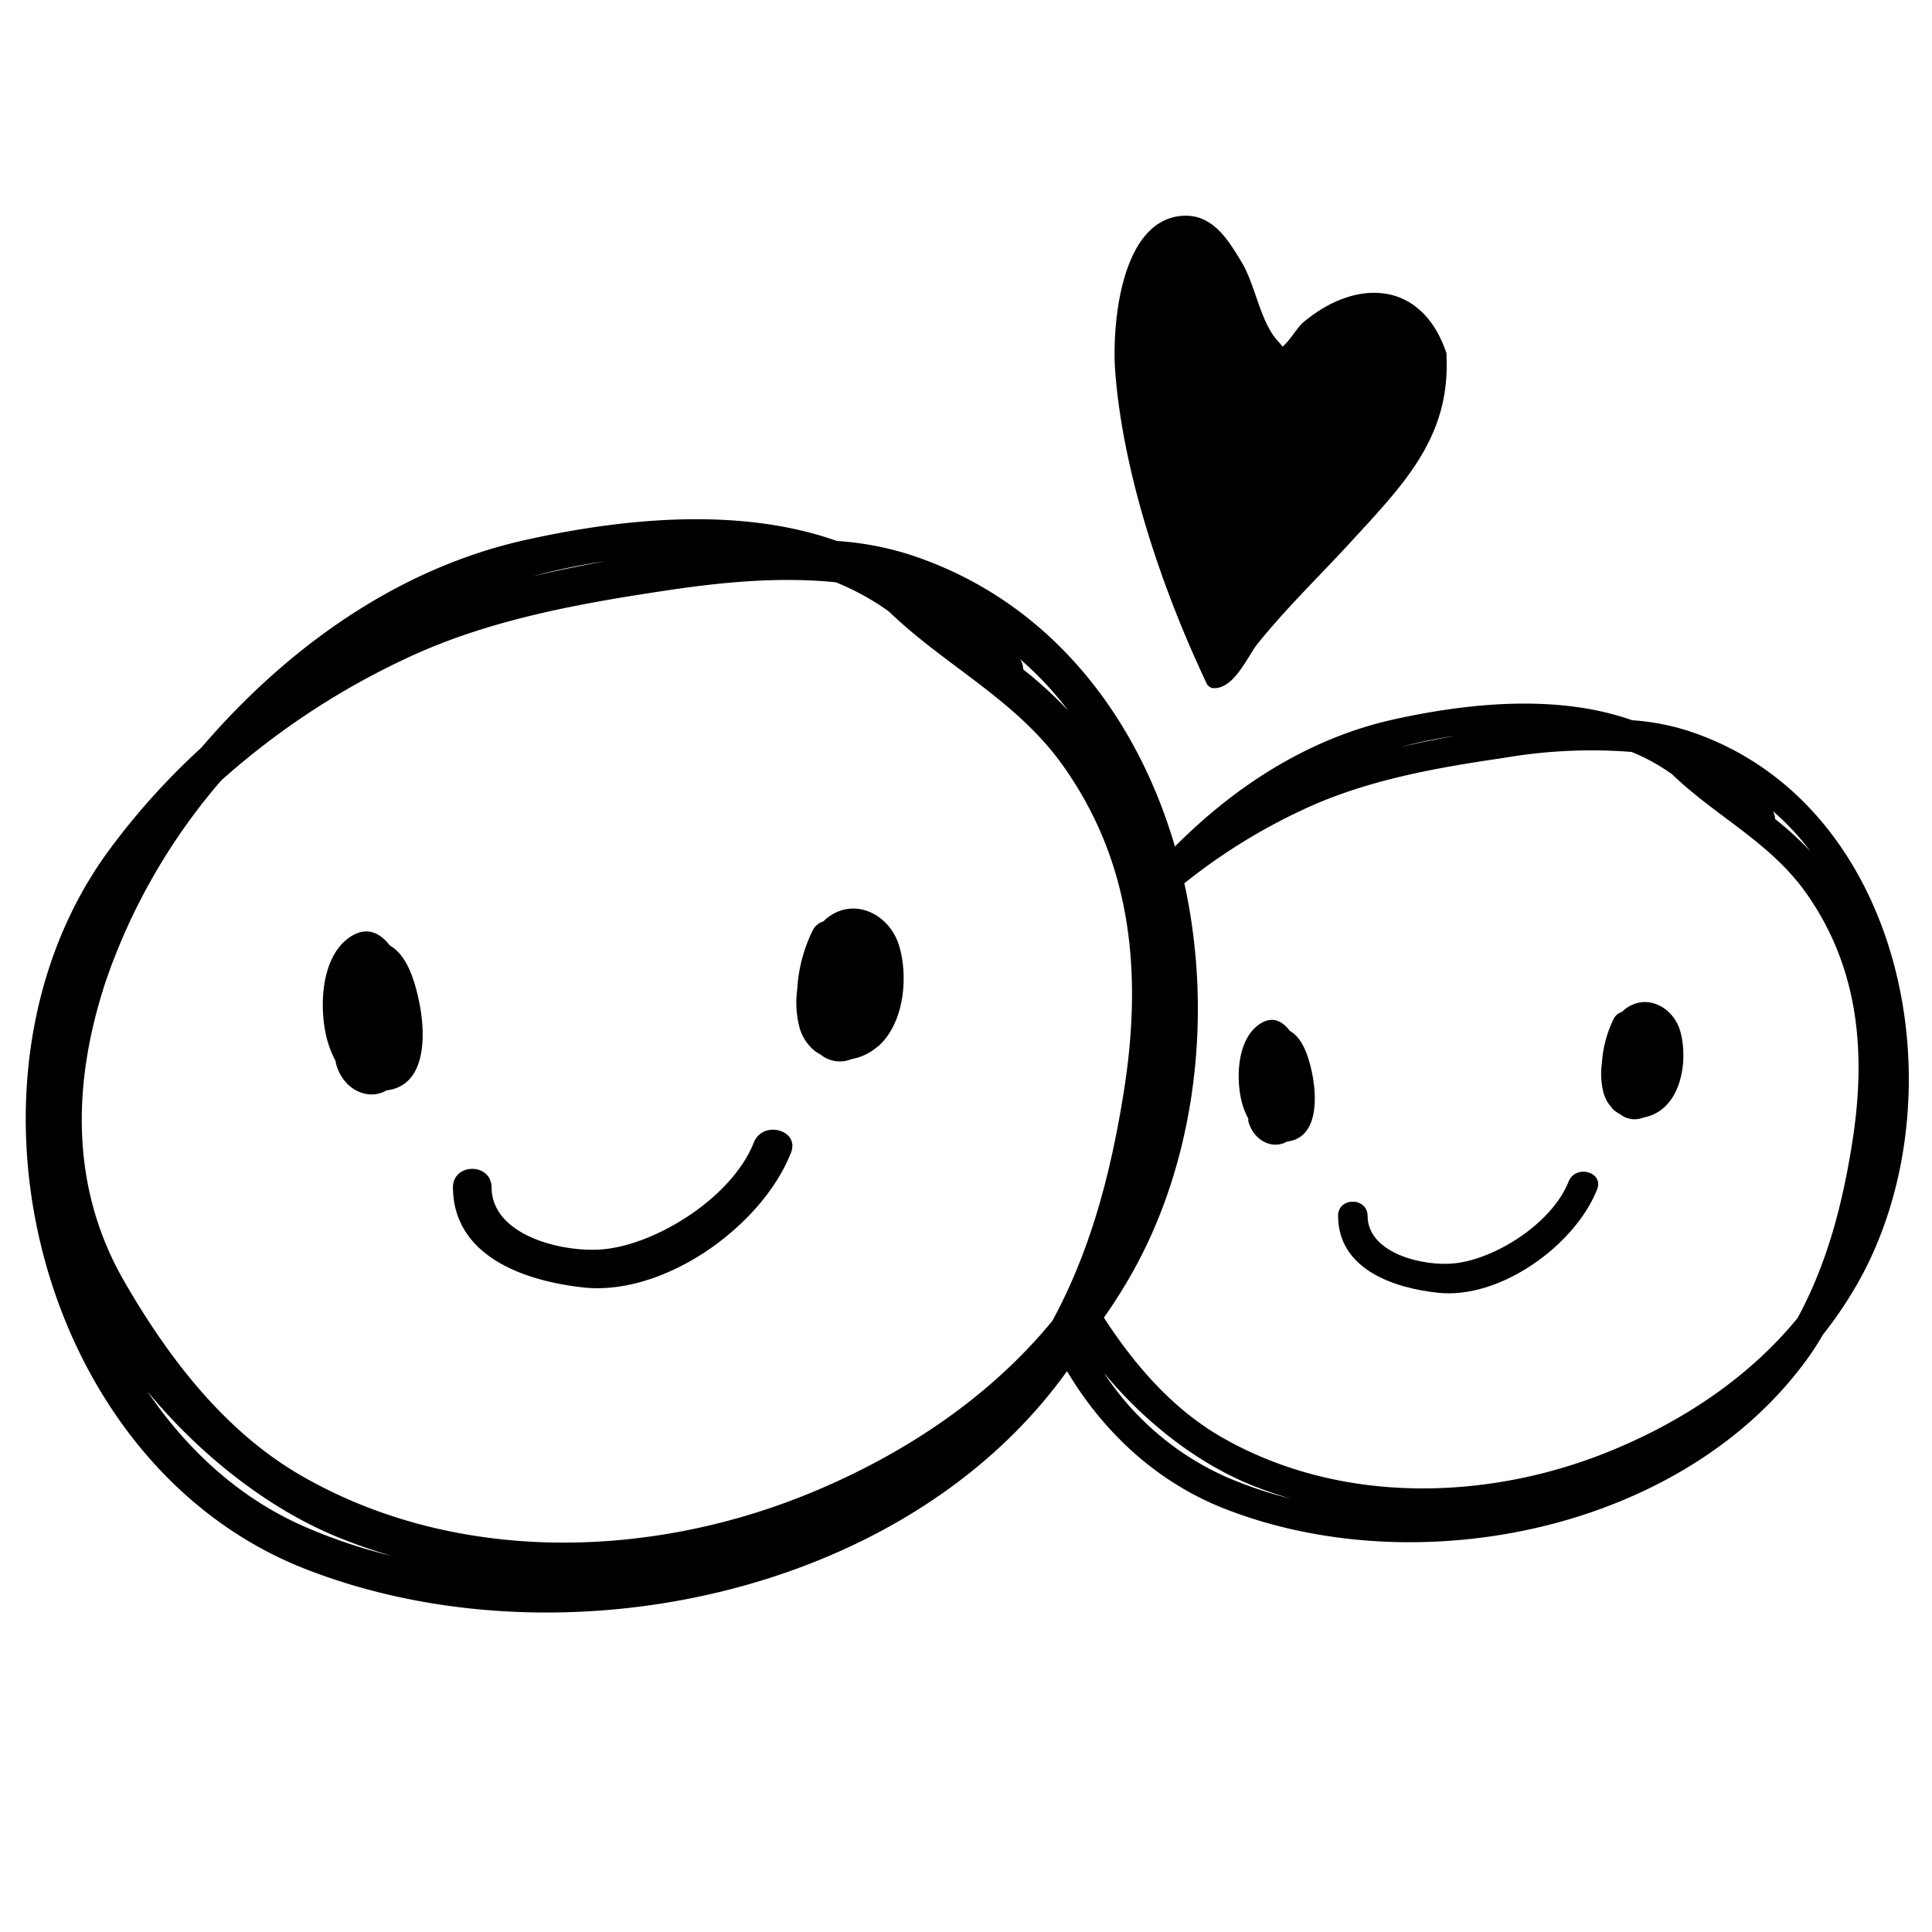 <svg id="Calque_1" data-name="Calque 1" xmlns="http://www.w3.org/2000/svg" viewBox="0 0 300 300"><title>EMOI EMOI_REFONTE SITE_PICTOGRAMMES_VECTORIEL</title><path d="M250.32,172.09c.09.09.18.19.28.27a3.15,3.15,0,0,0,.37.29l.23.15.12.07.24.14a3.62,3.62,0,0,0,3.63.52,6.51,6.51,0,0,0,3.12-1.49c3.1-2.68,3.63-8.18,2.61-11.87-1.1-3.95-5.57-6.15-8.87-3.23l-.18.18a2.1,2.1,0,0,0-1.25,1,18.09,18.09,0,0,0-1.88,7,11.77,11.77,0,0,0,.25,4.54,5.46,5.46,0,0,0,1.27,2.31Z"/><path d="M248,184.7c1.08-2.76-3.36-3.94-4.43-1.22-2.51,6.37-11.24,12-17.71,12.69-4.68.52-13.44-1.47-13.5-7.33,0-3-4.62-3-4.59,0,.08,8.24,8.57,11.16,15.54,11.9C232.9,201.77,244.5,193.45,248,184.7Z"/><path d="M193.86,174.19c.87,3,3.78,4.35,6,3.07,5.06-.59,4.61-7.39,3.8-11-.46-2.05-1.33-5-3.29-6.13h0l-.1-.07c-1.2-1.61-2.92-2.44-5-.8-3.22,2.49-3.37,8.42-2.41,12a12,12,0,0,0,1,2.5C193.8,173.87,193.82,174,193.86,174.19Z"/><path d="M262,113.44a36.69,36.69,0,0,0-8.56-1.6c-11.62-4.12-25.59-2.67-37.11-.11-14.94,3.33-27.77,12.5-37.75,23.86l.06,6.74c.52-.65,1-1.33,1.52-2a90.54,90.54,0,0,1,22.24-14.64c9.74-4.56,20.54-6.46,31.08-8a80.21,80.21,0,0,1,19.87-.93,30.46,30.46,0,0,1,6.28,3.46c6.72,6.49,15.2,10.54,20.77,18.37,8.36,11.78,9.4,25.13,7.19,39-1.52,9.5-3.88,18.64-8.48,27.1-7.37,9-17.46,15.82-28.67,20.46-19.27,8-42.41,8.56-60.77-2-8.68-5-15.14-13.19-20.21-21.69l-.4,1.27-5.71,5.87c5.6,11.43,14.7,20.92,26.77,25.66,30.09,11.82,71.56,3.39,90.81-23.66.77-1.08,1.47-2.21,2.13-3.35a62.6,62.6,0,0,0,5.74-8.6C304.64,169.88,295.72,124.35,262,113.44Zm-44.8,2.63a74.09,74.09,0,0,1,8.74-1.81C223,114.79,220.06,115.38,217.17,116.07Zm58.43,11.07a2.33,2.33,0,0,0-.36-1.21,39.71,39.71,0,0,1,5.83,6.24A49.25,49.25,0,0,0,275.6,127.15ZM190,229.16a44.22,44.22,0,0,1-18.59-16c6.34,7.69,14.5,14,22.8,17.4q3.07,1.24,6.26,2.17A63.66,63.66,0,0,1,190,229.16Z"/><path d="M141.1,86.07A47.85,47.85,0,0,0,129.94,84c-15.16-5.38-33.38-3.49-48.41-.14-20,4.46-37.11,16.89-50.27,32.24a109.63,109.63,0,0,0-14.39,16C-9,167.41,5.62,227.22,47.34,243.6,86.6,259,140.7,248,165.81,212.74c1-1.41,1.92-2.88,2.78-4.37a81.61,81.61,0,0,0,7.49-11.21C196.76,159.69,185.13,100.29,141.1,86.07ZM126,231.76c-25.13,10.41-55.33,11.17-79.27-2.65C34.82,222.22,26.09,210.76,19.31,199c-8.5-14.69-8.06-31-2.88-46.65A94.59,94.59,0,0,1,34.34,121.2a118.11,118.11,0,0,1,29-19.09c12.7-5.94,26.8-8.43,40.54-10.48,8.79-1.31,17.49-2.07,25.92-1.21A39.73,39.73,0,0,1,138,94.93c8.76,8.46,19.83,13.74,27.09,24,10.91,15.37,12.26,32.78,9.38,50.82-2,12.4-5.07,24.31-11.06,35.35C153.8,216.82,140.64,225.7,126,231.76ZM82.66,89.5a96.7,96.7,0,0,1,11.41-2.36C90.24,87.82,86.43,88.6,82.66,89.5Zm83.36,21a64.23,64.23,0,0,0-7.14-6.56,3,3,0,0,0-.47-1.58A51.78,51.78,0,0,1,166,110.51ZM47.16,237c-10-4.4-18.12-11.86-24.25-20.92,8.27,10,18.92,18.32,29.74,22.69q4,1.62,8.17,2.83A83,83,0,0,1,47.16,237ZM60,169.32c-2.85,1.66-6.66-.1-7.78-4-.06-.2-.08-.42-.13-.61a15.71,15.71,0,0,1-1.29-3.26c-1.26-4.66-1.05-12.4,3.14-15.65,2.76-2.14,5-1.05,6.58,1l.13.09,0,0c2.55,1.5,3.69,5.32,4.29,8C66.06,159.68,66.64,168.54,60,169.32Zm76.27-6.8a8.49,8.49,0,0,1-4.06,1.94,4.72,4.72,0,0,1-4.74-.67l-.32-.19-.15-.09-.3-.2a4.11,4.11,0,0,1-.48-.38c-.13-.11-.24-.23-.36-.35l-.08-.09a7.12,7.12,0,0,1-1.65-3,15.35,15.35,0,0,1-.33-5.92,23.61,23.61,0,0,1,2.45-9.2,2.73,2.73,0,0,1,1.62-1.3l.23-.24c4.31-3.81,10.14-.94,11.57,4.21C141.05,151.85,140.36,159,136.31,162.52ZM122.82,179c-4.5,11.41-19.63,22.26-32.21,20.92-9.09-1-20.17-4.76-20.28-15.52,0-3.87,6-3.86,6,0,.08,7.65,11.51,10.23,17.61,9.56,8.44-.93,19.84-8.24,23.11-16.55C118.44,173.89,124.23,175.43,122.82,179Z"/><path d="M223.28,55.07a14.16,14.16,0,0,0-.94-2.76,10.66,10.66,0,0,0-3.92-4.52,9.18,9.18,0,0,0-3.35-1.28,10.19,10.19,0,0,0-2.12,0,5.87,5.87,0,0,0-.8.15c-2.88.68-6.71,1.58-8.89,4.41a58,58,0,0,1-4.92,5s-4.83-11.56-7.23-15.71a15,15,0,0,0-1.54-2.2c-1-1.16-1.91-2.56-3.29-3a17.61,17.61,0,0,0-1.88-.15,2.6,2.6,0,0,0-1.1-.19,5.88,5.88,0,0,0-3.11,1.5A14.81,14.81,0,0,0,176.71,42c-.46,1.25-1,2.47-1.37,3.75a12.55,12.55,0,0,0-.34,1.89c-.08.69-.28,1.36-.37,2.05-.11.91-.19,1.81-.23,2.71,0,1.18,0,2.34,0,3.48,0,.47,0,1,0,1.47s.24.93.29,1.45c.16,1.43.4,2.92.57,4.39a16.74,16.74,0,0,0,.34,2.81,16.23,16.23,0,0,1,.59,2.78,26.11,26.11,0,0,0,1,3.84c.34,1.29.7,2.55,1.09,3.81.28.95.37,2,.66,2.93s.8,1.87,1.15,2.86c.38,1.15.75,2.31,1.21,3.39.57,1.4,1,2.84,1.55,4.28s1.23,3.07,1.66,4.7a8.38,8.38,0,0,0,.87,2.18c.91,1.7,1,3.9,1.87,5.6a12.39,12.39,0,0,1,.78,2.09c.17.63.64,1.72,1.4,1a7.11,7.11,0,0,0,.79-1.26c.44-.64.9-1.25,1.36-1.85,1.77-2.31,3.68-4.43,5.31-6.76,1-1.4,2.4-2.29,3.49-3.48.52-.56,1-1,1.54-1.58s1.28-1.45,2-2.13c1.66-1.72,3.3-3.53,4.89-5.23,1.33-1.4,2.59-2.74,3.81-4.14,1.37-1.58,2.61-3.21,4-4.62a28.15,28.15,0,0,0,3.77-5.38,8.49,8.49,0,0,1,1.08-1.76,3.23,3.23,0,0,0,.93-1.53,24.82,24.82,0,0,0,1.17-4.91,25.12,25.12,0,0,0-.1-2.84A12.78,12.78,0,0,0,223.28,55.07Z"/><path d="M224.56,54.72c-3.78-11.11-13.9-11.65-22.23-4.63-1,.82-2.72,4-4,4.17.66-.1,1.58.27.15-1.24-2.76-2.91-3.53-8.73-5.64-12.24s-4.51-7.55-9.18-7.27c-9.66.59-11,17-10.5,24.07,1.23,16.16,7.36,34.07,14.24,48.62a1.3,1.3,0,0,0,1.14.66c3.18,0,5.21-5,6.73-6.89,4.47-5.56,9.64-10.54,14.47-15.8,8.25-9,15.53-16.3,14.86-29.08-.09-1.7-2.74-1.71-2.65,0,.77,14.68-12.26,25.6-21.69,35.37-1.29,1.34-10.22,11.4-9.78,11.29-3.85,1,.4,2.41-2.82-2.46-1.32-2-2.81-7.8-3.49-9.68-4.24-11.75-9-24.41-8.44-37.14.19-4.52,2.33-16.77,8.33-16.2,2.62.25,5.77,4.95,7.07,6.95,2.63,4,4.17,9.09,6.07,13.53a1.34,1.34,0,0,0,2.08.27C205,51.64,216.72,39.92,222,55.42,222.55,57,225.11,56.34,224.56,54.72Z"/></svg>